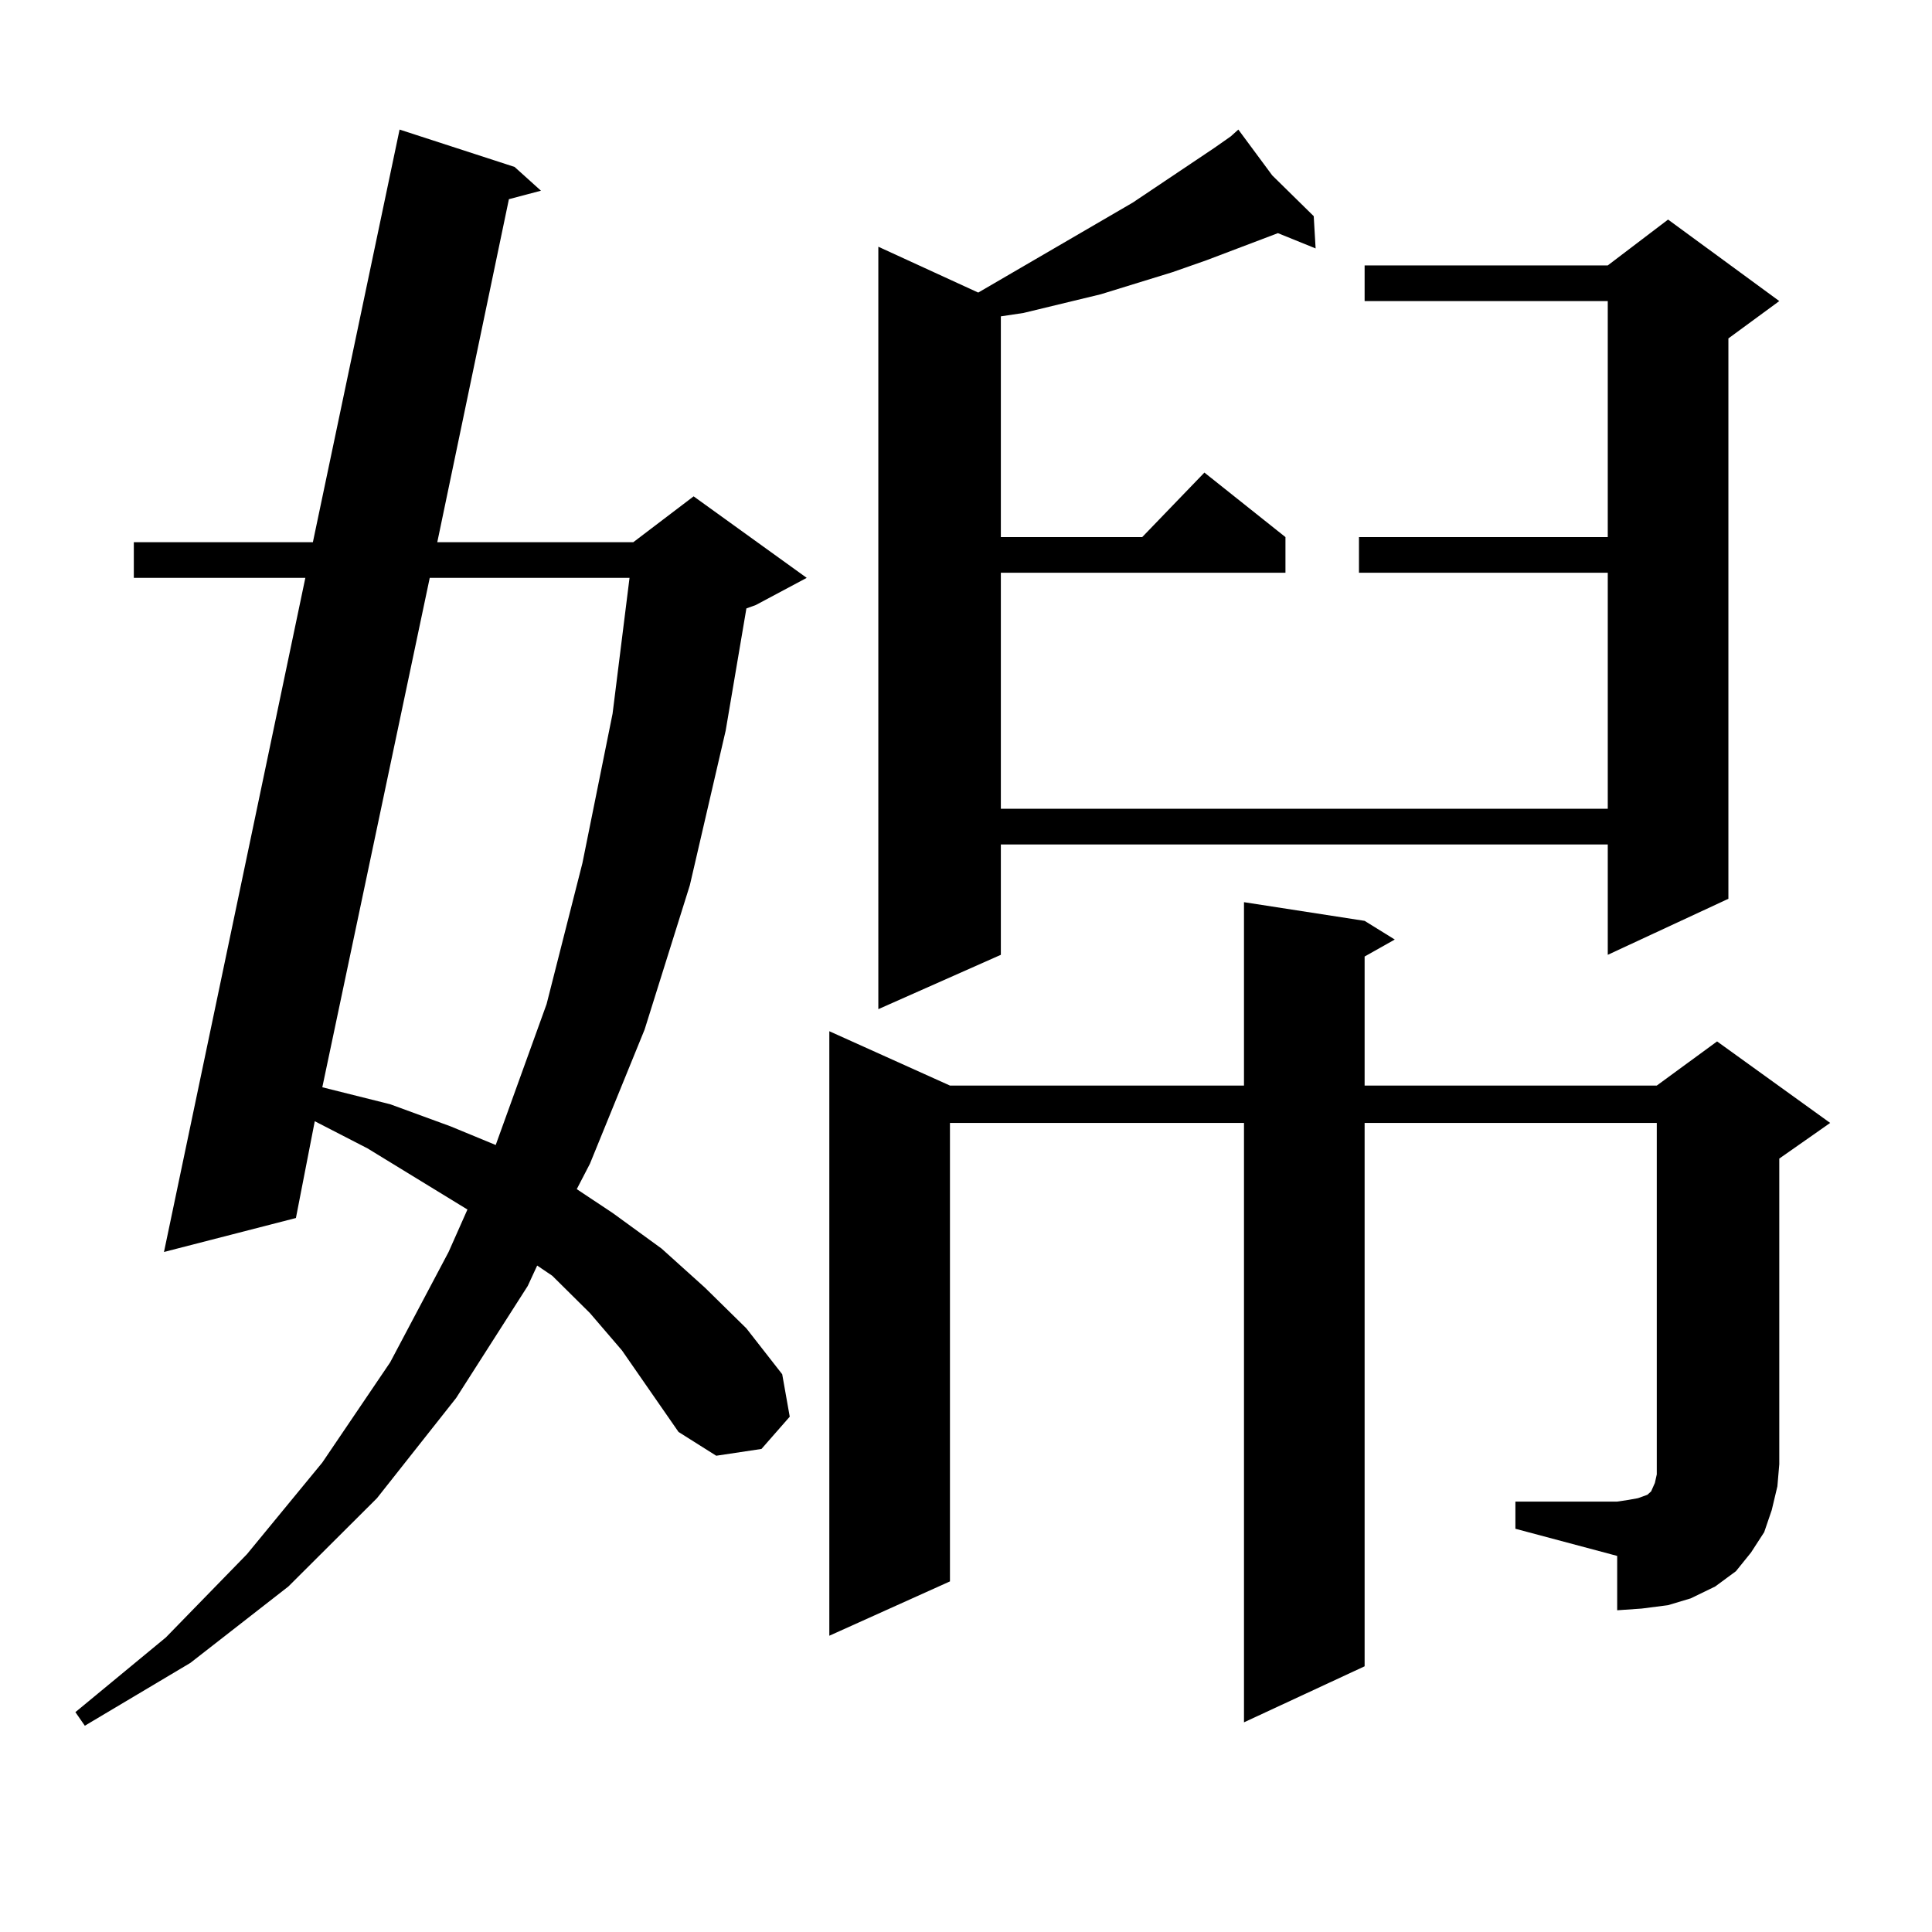 <?xml version="1.0" encoding="utf-8"?>
<!-- Generator: Adobe Illustrator 16.0.0, SVG Export Plug-In . SVG Version: 6.00 Build 0)  -->
<!DOCTYPE svg PUBLIC "-//W3C//DTD SVG 1.1//EN" "http://www.w3.org/Graphics/SVG/1.1/DTD/svg11.dtd">
<svg version="1.1" id="图层_1" xmlns="http://www.w3.org/2000/svg" xmlns:xlink="http://www.w3.org/1999/xlink" x="0px" y="0px"
	 width="1000px" height="1000px" viewBox="0 0 1000 1000" enable-background="new 0 0 1000 1000" xml:space="preserve">
<path d="M321.944,698.996l-16.585-19.336l-19.512-19.336l-7.805-5.273l-4.878,10.547l-37.072,58.008l-40.975,51.855l-45.853,45.703
	l-50.73,39.551l-54.633,32.52l-4.878-7.031l46.828-38.672l41.95-43.066l39.023-47.461l35.121-51.855l30.243-57.129l9.756-21.973
	l-51.706-31.641l-27.316-14.063l-9.756,50.098L84.876,648.02l73.169-348.926H69.267v-18.457h92.681l44.877-213.574l59.511,19.336
	l13.658,12.305l-16.585,4.395l-37.072,177.539h101.461l31.219-23.73l58.535,42.188l-26.341,14.063l-4.878,1.758l-10.731,63.281
	l-18.536,79.98l-23.414,74.707l-28.292,69.434L298.53,615.5l18.536,12.305l25.365,18.457l22.438,20.215l21.463,21.094l18.536,23.73
	l3.902,21.973l-14.634,16.699l-23.414,3.516l-19.512-12.305L321.944,698.996z M222.434,299.094l-55.608,263.672l35.121,8.789
	l31.219,11.426l23.414,9.668l26.341-72.949l18.536-72.949l15.609-77.344l8.78-70.313H222.434z M784.372,777.219h52.682l5.854-0.879
	l4.878-0.879l4.878-1.758l1.951-1.758l1.951-4.395l0.976-4.395v-5.273v-176.66H706.325v281.25l-62.438,29.004V581.223H491.696
	v237.305l-62.438,28.125V533.762l62.438,28.125h152.191v-94.922l62.438,9.668l15.609,9.668l-15.609,8.789v66.797h151.216
	l31.219-22.852l58.535,42.188l-26.341,18.457v158.203l-0.976,11.426l-2.927,12.305l-3.902,11.426l-6.829,10.547l-7.805,9.668
	l-10.731,7.91l-12.683,6.152l-11.707,3.516l-13.658,1.758l-12.683,0.879v-28.125l-52.682-14.063V777.219z M658.521,90.793
	l21.463,21.094l0.976,16.699l-19.512-7.91l-37.072,14.063l-17.561,6.152l-37.072,11.426l-39.999,9.668l-11.707,1.758V278h73.169
	l32.194-33.398L665.35,278v18.457H518.037v122.168h314.139V296.457H703.398V278h128.777V155.832H706.325v-18.457h125.851
	l31.219-23.73l57.56,42.188l-26.341,19.336v290.039l-62.438,29.004v-57.129H518.037v57.129l-63.413,28.125V127.707l51.706,23.73
	l79.998-46.582l41.95-28.125l8.78-6.152l-0.976-0.879l0.976,0.879l3.902-3.516L658.521,90.793z"/>
</svg>
